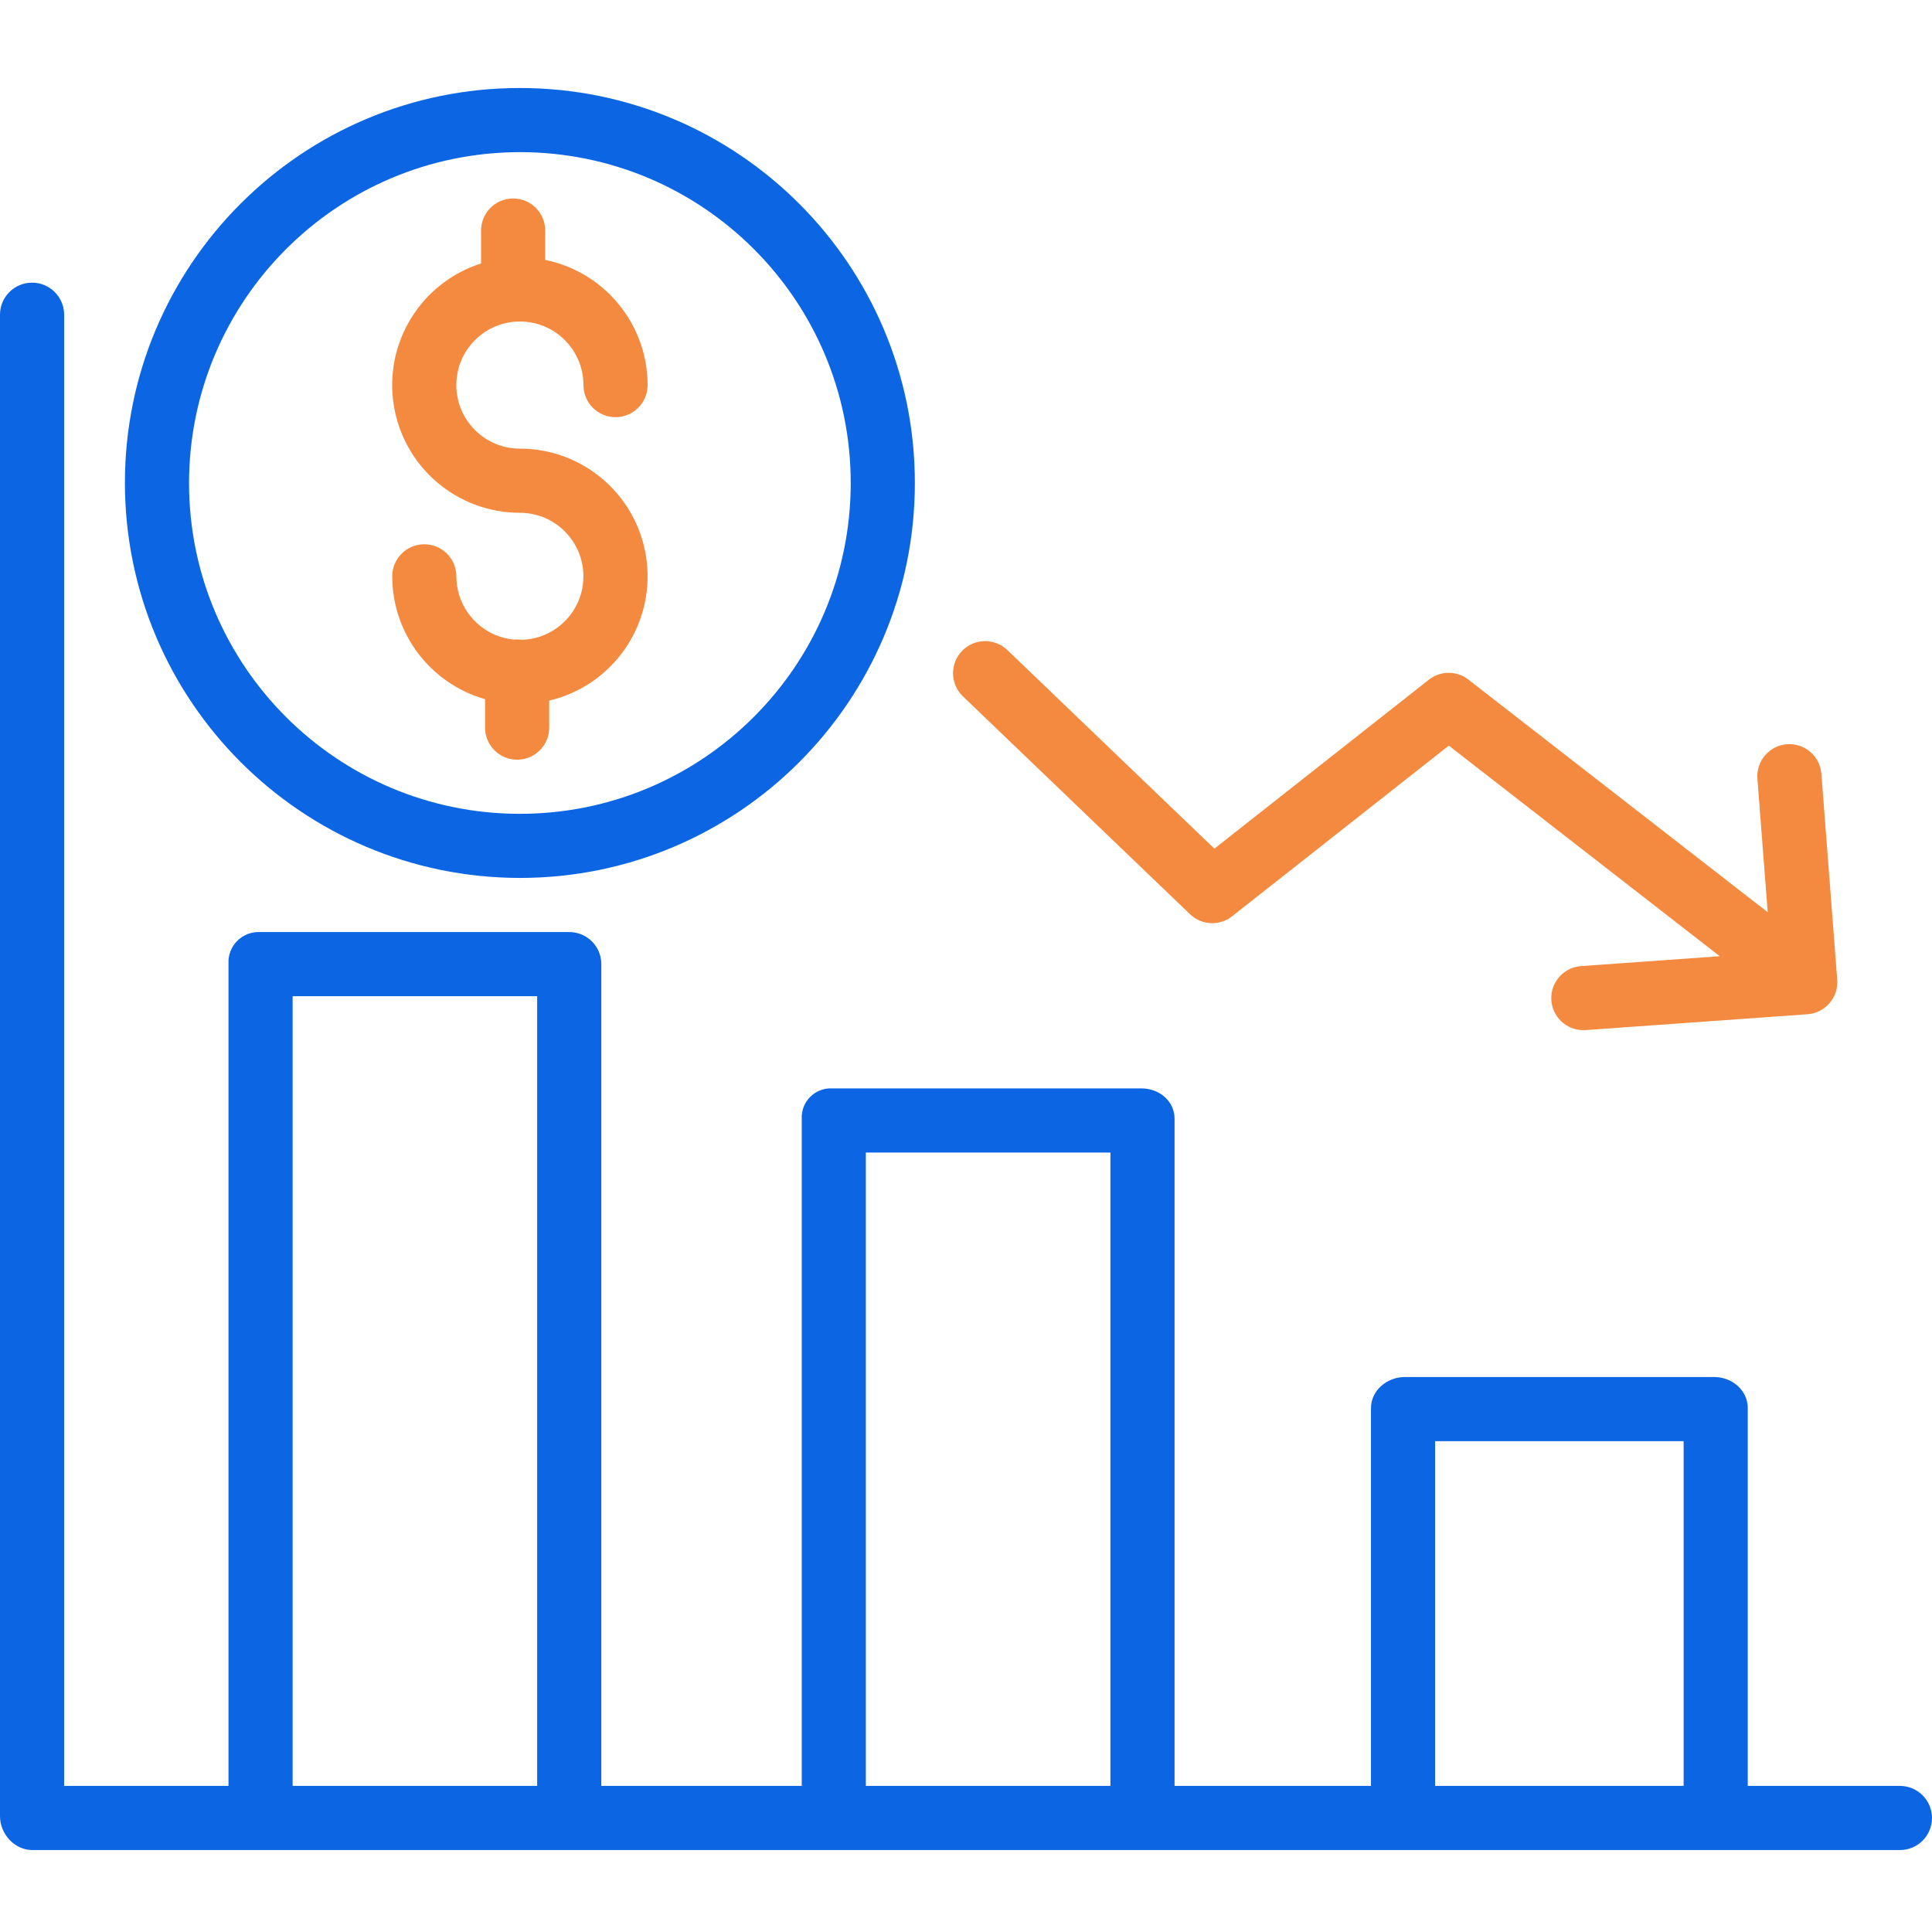 <svg width="60" height="60" viewBox="0 0 60 60" fill="none" xmlns="http://www.w3.org/2000/svg">
<g clip-path="url(#clip0_3627_22775)">
<path d="M36.959 28.393C37.317 28.737 37.874 28.764 38.264 28.456L44.994 23.156L53.408 29.696L49.102 30.003C48.567 30.041 48.158 30.496 48.177 31.032C48.196 31.567 48.636 31.992 49.172 31.992C49.196 31.992 49.22 31.991 49.244 31.99L56.135 31.498C56.399 31.479 56.645 31.355 56.818 31.154C56.991 30.954 57.077 30.692 57.057 30.428L56.565 24.03C56.522 23.481 56.043 23.071 55.495 23.113C54.947 23.155 54.536 23.634 54.578 24.182L54.898 28.33L45.601 21.105C45.24 20.824 44.733 20.826 44.374 21.109L37.714 26.356L31.284 20.188C30.887 19.807 30.256 19.82 29.875 20.217C29.494 20.614 29.507 21.245 29.904 21.626L36.959 28.393Z" fill="#F38A3F"/>
<path d="M59.004 55.463H54.279V43.729C54.279 43.179 53.791 42.765 53.241 42.765H43.628C43.078 42.765 42.577 43.179 42.577 43.729V55.463H36.477V34.741C36.477 34.191 35.998 33.801 35.447 33.801H25.834C25.582 33.791 25.338 33.887 25.16 34.066C24.982 34.244 24.887 34.489 24.899 34.741V55.463H18.674V29.915C18.668 29.651 18.556 29.401 18.365 29.219C18.174 29.038 17.918 28.939 17.654 28.946H8.041C7.785 28.942 7.539 29.044 7.36 29.227C7.181 29.41 7.085 29.659 7.096 29.915V55.463H1.992V9.774C1.992 9.224 1.546 8.778 0.996 8.778C0.446 8.778 0 9.224 0 9.774V56.405C0 56.955 0.452 57.455 1.002 57.455H59.004C59.554 57.455 60 57.01 60 56.459C60 55.909 59.554 55.463 59.004 55.463ZM9.088 55.463V30.938H16.682V55.463H9.088ZM26.89 55.463V35.793H34.485V55.463H26.89ZM44.569 55.463V44.757H52.287V55.463H44.569Z" fill="#0C66E4"/>
<path d="M16.204 19.87C16.157 19.863 16.108 19.859 16.06 19.858C16.027 19.858 15.994 19.86 15.961 19.863C14.948 19.767 14.175 18.916 14.173 17.899C14.173 17.349 13.727 16.903 13.177 16.903C12.627 16.903 12.181 17.349 12.181 17.899C12.184 19.672 13.36 21.228 15.064 21.713V22.597C15.064 23.148 15.51 23.593 16.06 23.593C16.61 23.593 17.056 23.148 17.056 22.597V21.758C19.016 21.297 20.318 19.44 20.085 17.441C19.853 15.441 18.16 13.933 16.146 13.933C15.056 13.933 14.172 13.05 14.172 11.959C14.172 10.869 15.056 9.985 16.146 9.985C17.237 9.985 18.12 10.869 18.12 11.96C18.12 12.51 18.566 12.956 19.116 12.956C19.666 12.956 20.112 12.51 20.112 11.96C20.11 10.073 18.781 8.448 16.932 8.072V7.16C16.932 6.61 16.486 6.164 15.936 6.164C15.386 6.164 14.94 6.61 14.94 7.16V8.182C13.078 8.776 11.926 10.639 12.227 12.57C12.528 14.502 14.192 15.926 16.146 15.925C17.225 15.926 18.102 16.792 18.118 17.869C18.134 18.947 17.282 19.838 16.204 19.87V19.87Z" fill="#F38A3F"/>
<path d="M16.145 27.265C22.92 27.265 28.412 21.774 28.412 14.999C28.412 8.225 22.92 2.733 16.145 2.733C9.371 2.733 3.879 8.225 3.879 14.999C3.887 21.771 9.374 27.258 16.145 27.265ZM16.145 4.725C21.82 4.725 26.42 9.325 26.42 14.999C26.42 20.674 21.82 25.274 16.145 25.274C10.471 25.274 5.871 20.674 5.871 14.999C5.877 9.328 10.474 4.731 16.145 4.725Z" fill="#0C66E4"/>
</g>
<defs>
<clipPath id="clip0_3627_22775">
<rect width="60" height="60" fill="white"/>
</clipPath>
</defs>
</svg>
